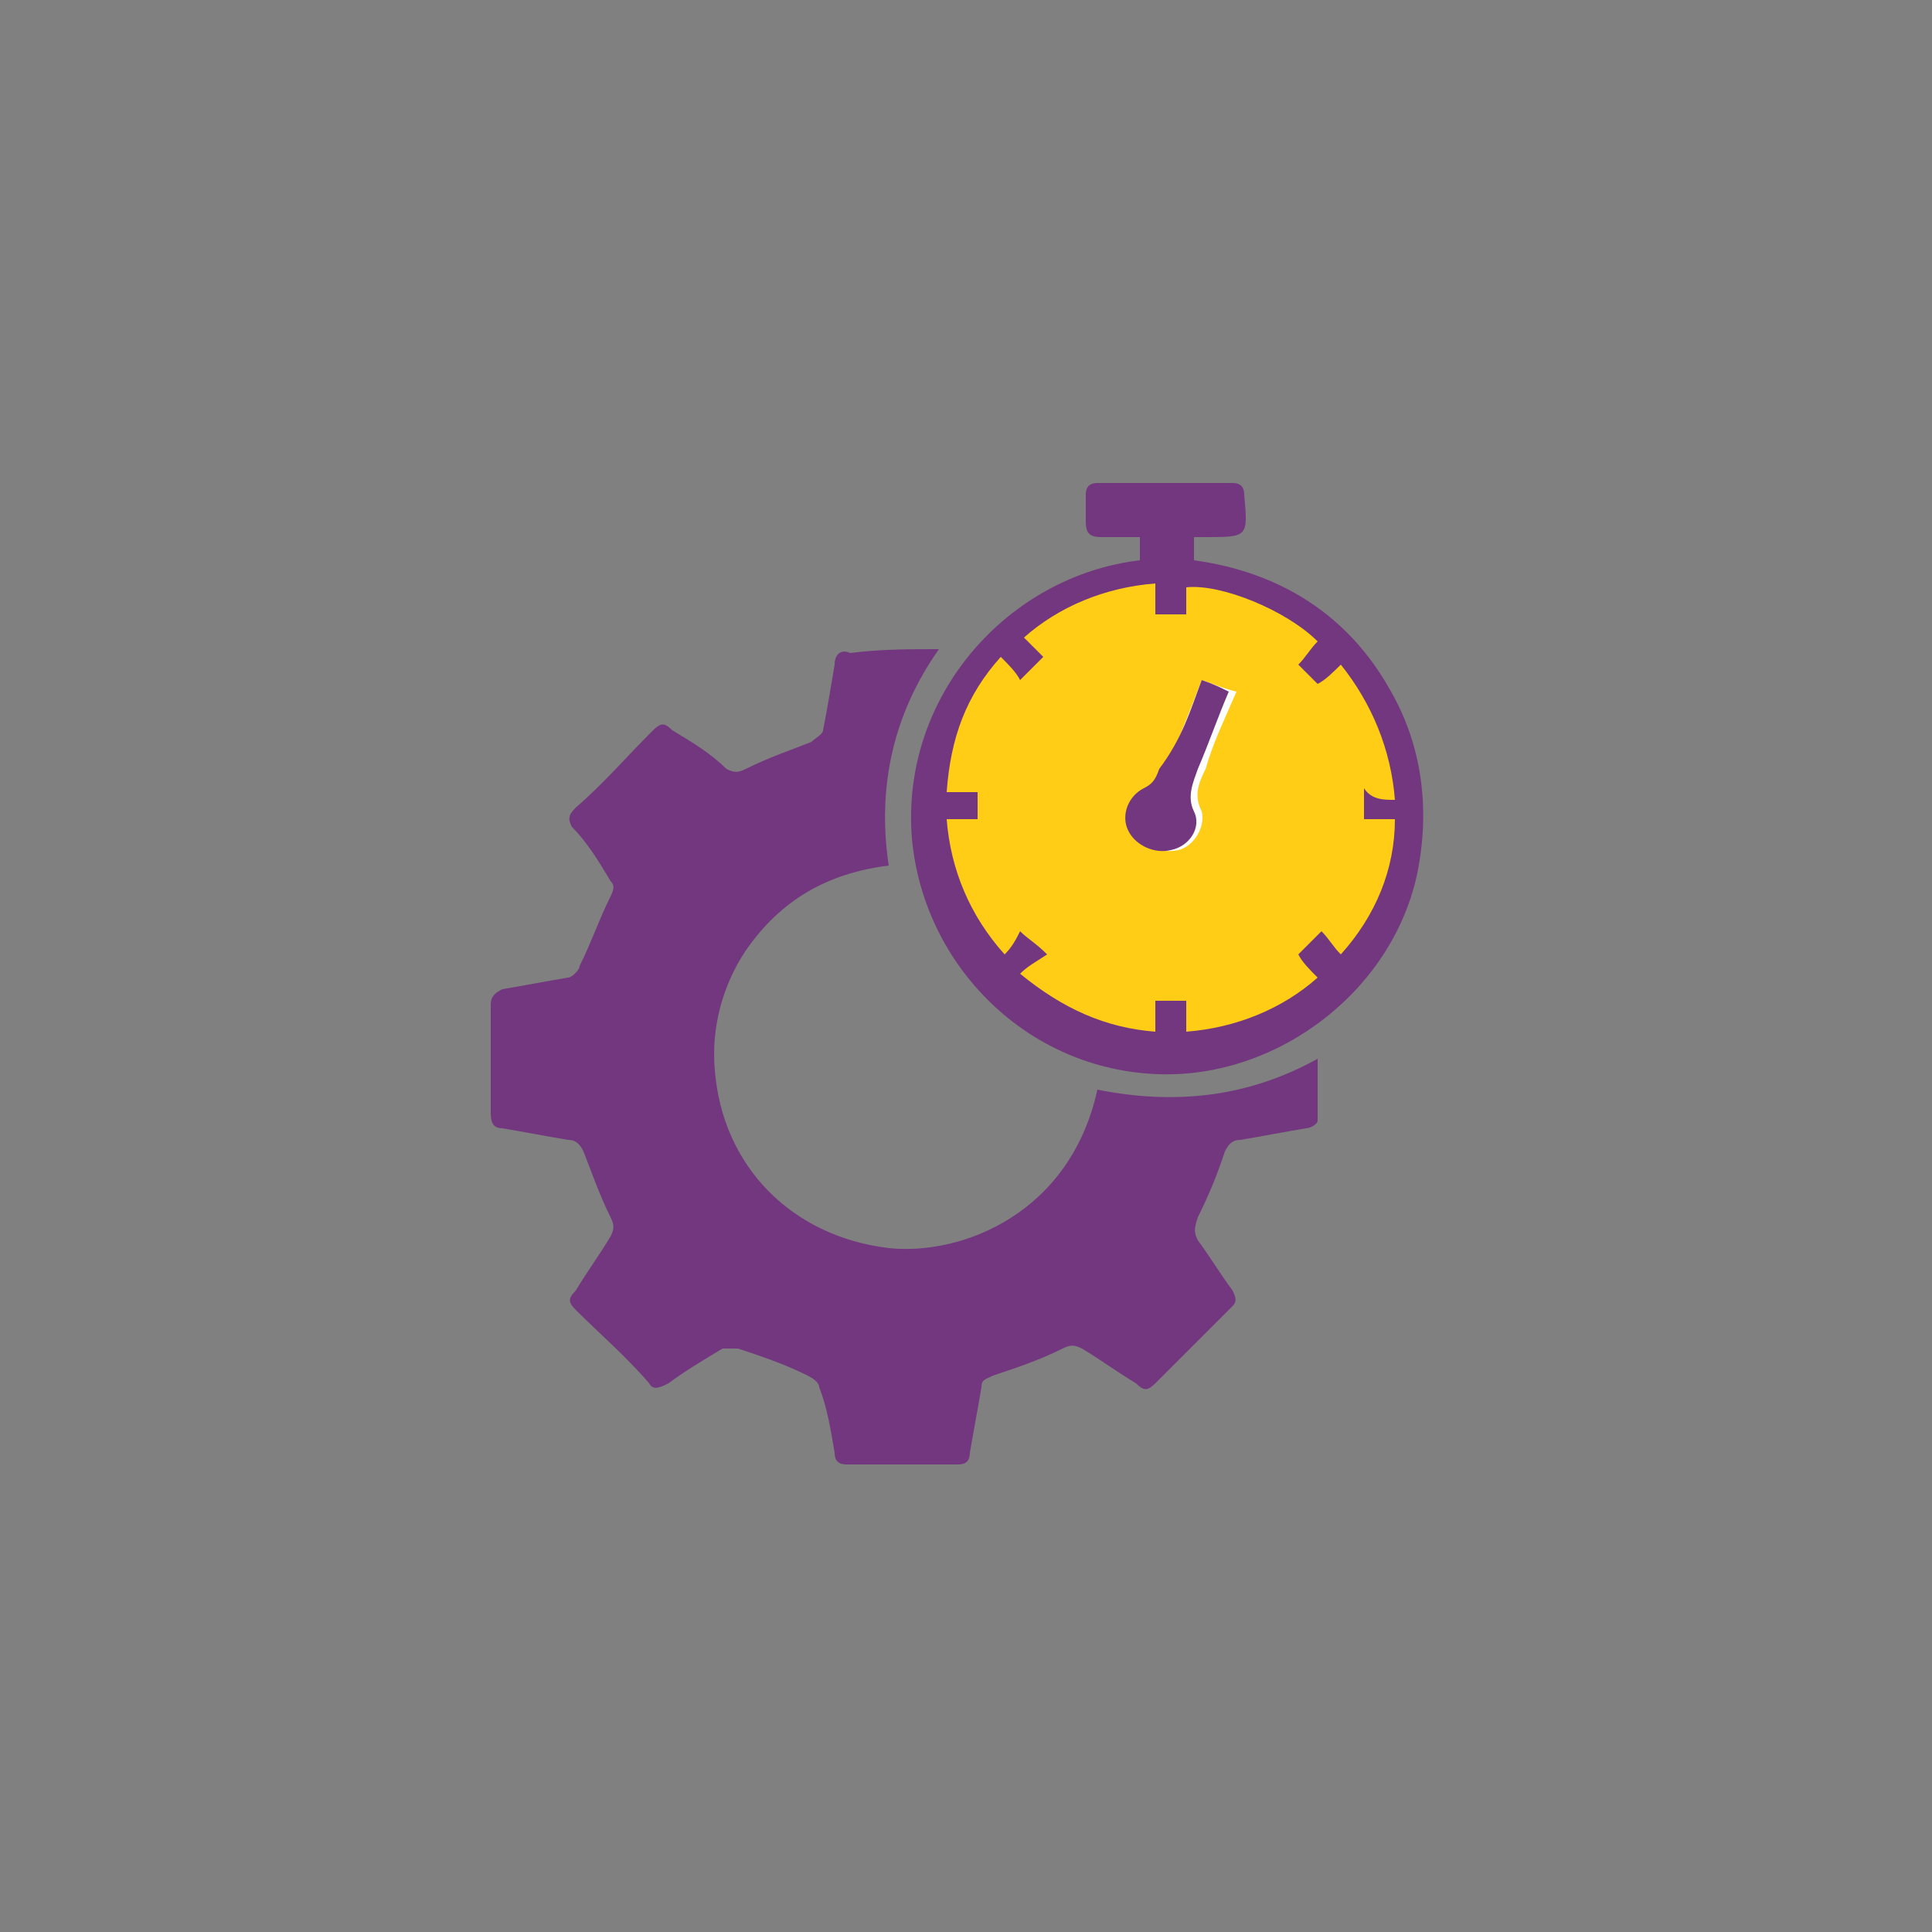 <?xml version="1.0" encoding="utf-8"?>
<!-- Generator: Adobe Illustrator 19.0.0, SVG Export Plug-In . SVG Version: 6.00 Build 0)  -->
<svg version="1.1" id="Livello_1" xmlns="http://www.w3.org/2000/svg" xmlns:xlink="http://www.w3.org/1999/xlink" x="0px" y="0px"
	 viewBox="0 0 50 50" style="enable-background:new 0 0 50 50;" xml:space="preserve">
<rect x="0" y="0" width="50" height="50" fill="#808080" stroke="none"/>
<style type="text/css">
	.st0{fill:#FFCD16;}
	.st1{fill:#73377F;}
	.st2{fill:#FFFFFF;}
</style>
<circle id="XMLID_1566_" class="st0" cx="30.2" cy="21.1" r="6.2"/>
<g id="XMLID_1558_">
	<path id="XMLID_1565_" class="st1" d="M24.3,16.8c-1.2,1.7-1.6,3.6-1.3,5.6c-1.6,0.2-2.8,0.9-3.7,2.2c-0.6,0.9-0.9,2-0.8,3.1
		c0.2,2.5,2,4.3,4.5,4.6c1.9,0.2,4.7-0.9,5.4-4.1c2,0.4,3.9,0.2,5.7-0.8c0,0.6,0,1.1,0,1.6c0,0.1-0.2,0.2-0.3,0.2
		c-0.6,0.1-1.1,0.2-1.7,0.3c-0.2,0-0.3,0.1-0.4,0.3c-0.2,0.6-0.4,1.1-0.7,1.7c-0.1,0.3-0.1,0.4,0,0.6c0.3,0.4,0.6,0.9,0.9,1.3
		c0.1,0.2,0.1,0.3,0,0.4c-0.7,0.7-1.3,1.3-2,2c-0.2,0.2-0.3,0.2-0.5,0c-0.5-0.3-0.9-0.6-1.4-0.9c-0.2-0.1-0.3-0.1-0.5,0
		c-0.6,0.3-1.2,0.5-1.8,0.7c-0.2,0.1-0.3,0.1-0.3,0.3c-0.1,0.6-0.2,1.1-0.3,1.7c0,0.2-0.1,0.3-0.3,0.3c-1,0-1.9,0-2.9,0
		c-0.2,0-0.3-0.1-0.3-0.3c-0.1-0.6-0.2-1.2-0.4-1.7c0-0.1-0.1-0.2-0.3-0.3c-0.6-0.3-1.2-0.5-1.8-0.7c-0.1,0-0.3,0-0.4,0
		c-0.5,0.3-1,0.6-1.4,0.9c-0.2,0.1-0.4,0.2-0.5,0c-0.6-0.7-1.3-1.3-1.9-1.9c-0.2-0.2-0.2-0.3,0-0.5c0.3-0.5,0.6-0.9,0.9-1.4
		c0.1-0.2,0.1-0.3,0-0.5c-0.3-0.6-0.5-1.2-0.7-1.7c-0.1-0.2-0.2-0.3-0.4-0.3c-0.6-0.1-1.1-0.2-1.7-0.3c-0.2,0-0.3-0.1-0.3-0.4
		c0-0.9,0-1.9,0-2.8c0-0.2,0.1-0.3,0.3-0.4c0.6-0.1,1.1-0.2,1.7-0.3c0.1,0,0.3-0.2,0.3-0.3c0.3-0.6,0.5-1.2,0.8-1.8
		c0.1-0.2,0.1-0.3,0-0.4c-0.3-0.5-0.6-1-1-1.4c-0.1-0.2-0.1-0.3,0.1-0.5c0.7-0.6,1.3-1.3,2-2c0.2-0.2,0.3-0.2,0.5,0
		c0.5,0.3,1,0.6,1.4,1c0.2,0.1,0.3,0.1,0.5,0c0.6-0.3,1.2-0.5,1.7-0.7c0.1-0.1,0.3-0.2,0.3-0.3c0.1-0.5,0.2-1.1,0.3-1.7
		c0-0.3,0.2-0.4,0.4-0.3C22.8,16.8,23.5,16.8,24.3,16.8z"/>
	<path id="XMLID_1562_" class="st1" d="M30.9,13.9c0,0.2,0,0.4,0,0.6c2.2,0.3,4,1.4,5.1,3.4c0.8,1.4,1,3,0.7,4.6
		c-0.6,3.1-3.6,5.4-6.7,5.3c-3.4-0.1-6.1-2.8-6.4-6.1c-0.3-3.7,2.5-6.8,5.9-7.2c0-0.2,0-0.4,0-0.6c-0.3,0-0.6,0-1,0
		c-0.3,0-0.4-0.1-0.4-0.4c0-0.2,0-0.5,0-0.7c0-0.2,0.1-0.3,0.3-0.3c1.2,0,2.4,0,3.5,0c0.2,0,0.3,0.1,0.3,0.3c0.1,1.1,0.1,1.1-1,1.1
		C31.1,13.9,31,13.9,30.9,13.9z M36.1,20.7c-0.1-1.3-0.6-2.5-1.4-3.5c-0.2,0.2-0.4,0.4-0.6,0.5c-0.2-0.2-0.4-0.4-0.5-0.5
		c0.2-0.2,0.3-0.4,0.5-0.6c-0.8-0.8-2.5-1.5-3.4-1.4c0,0.2,0,0.5,0,0.7c-0.3,0-0.5,0-0.8,0c0-0.3,0-0.5,0-0.8
		c-1.3,0.1-2.5,0.6-3.4,1.4c0.2,0.2,0.4,0.4,0.5,0.5c-0.2,0.2-0.4,0.4-0.6,0.6c-0.1-0.2-0.3-0.4-0.5-0.6c-0.9,1-1.3,2.1-1.4,3.5
		c0.3,0,0.5,0,0.8,0c0,0.3,0,0.5,0,0.7c-0.3,0-0.5,0-0.8,0c0.1,1.3,0.6,2.5,1.5,3.5c0.2-0.2,0.3-0.4,0.4-0.6
		c0.2,0.2,0.4,0.3,0.7,0.6c-0.3,0.2-0.5,0.3-0.7,0.5c1.1,0.9,2.2,1.4,3.5,1.5c0-0.3,0-0.5,0-0.8c0.3,0,0.5,0,0.8,0
		c0,0.3,0,0.5,0,0.8c1.3-0.1,2.5-0.6,3.4-1.4c-0.2-0.2-0.4-0.4-0.5-0.6c0.2-0.2,0.4-0.4,0.6-0.6c0.2,0.2,0.3,0.4,0.5,0.6
		c0.9-1,1.4-2.2,1.4-3.5c-0.3,0-0.5,0-0.8,0c0-0.3,0-0.5,0-0.8C35.5,20.7,35.8,20.7,36.1,20.7z"/>
	<path id="XMLID_1560_" class="st2" d="M31.1,17.6c-0.3,0.8-0.6,1.5-0.9,2.3c-0.1,0.2-0.2,0.4-0.4,0.5c-0.4,0.2-0.6,0.7-0.4,1.1
		c0.2,0.4,0.6,0.6,1.1,0.5c0.4-0.1,0.7-0.6,0.6-1c-0.2-0.4-0.1-0.7,0.1-1.1c0.2-0.7,0.5-1.3,0.8-2C31.6,17.8,31.4,17.7,31.1,17.6z"
		/>
	<path id="XMLID_1559_" class="st1" d="M31.1,17.6c0.3,0.1,0.5,0.2,0.7,0.3c-0.3,0.7-0.5,1.3-0.8,2c-0.1,0.3-0.3,0.7-0.1,1.1
		c0.2,0.4-0.1,0.9-0.6,1c-0.4,0.1-0.9-0.1-1.1-0.5c-0.2-0.4,0-0.9,0.4-1.1c0.2-0.1,0.3-0.2,0.4-0.5C30.6,19.1,30.8,18.4,31.1,17.6z"
		/>
</g>
</svg>

